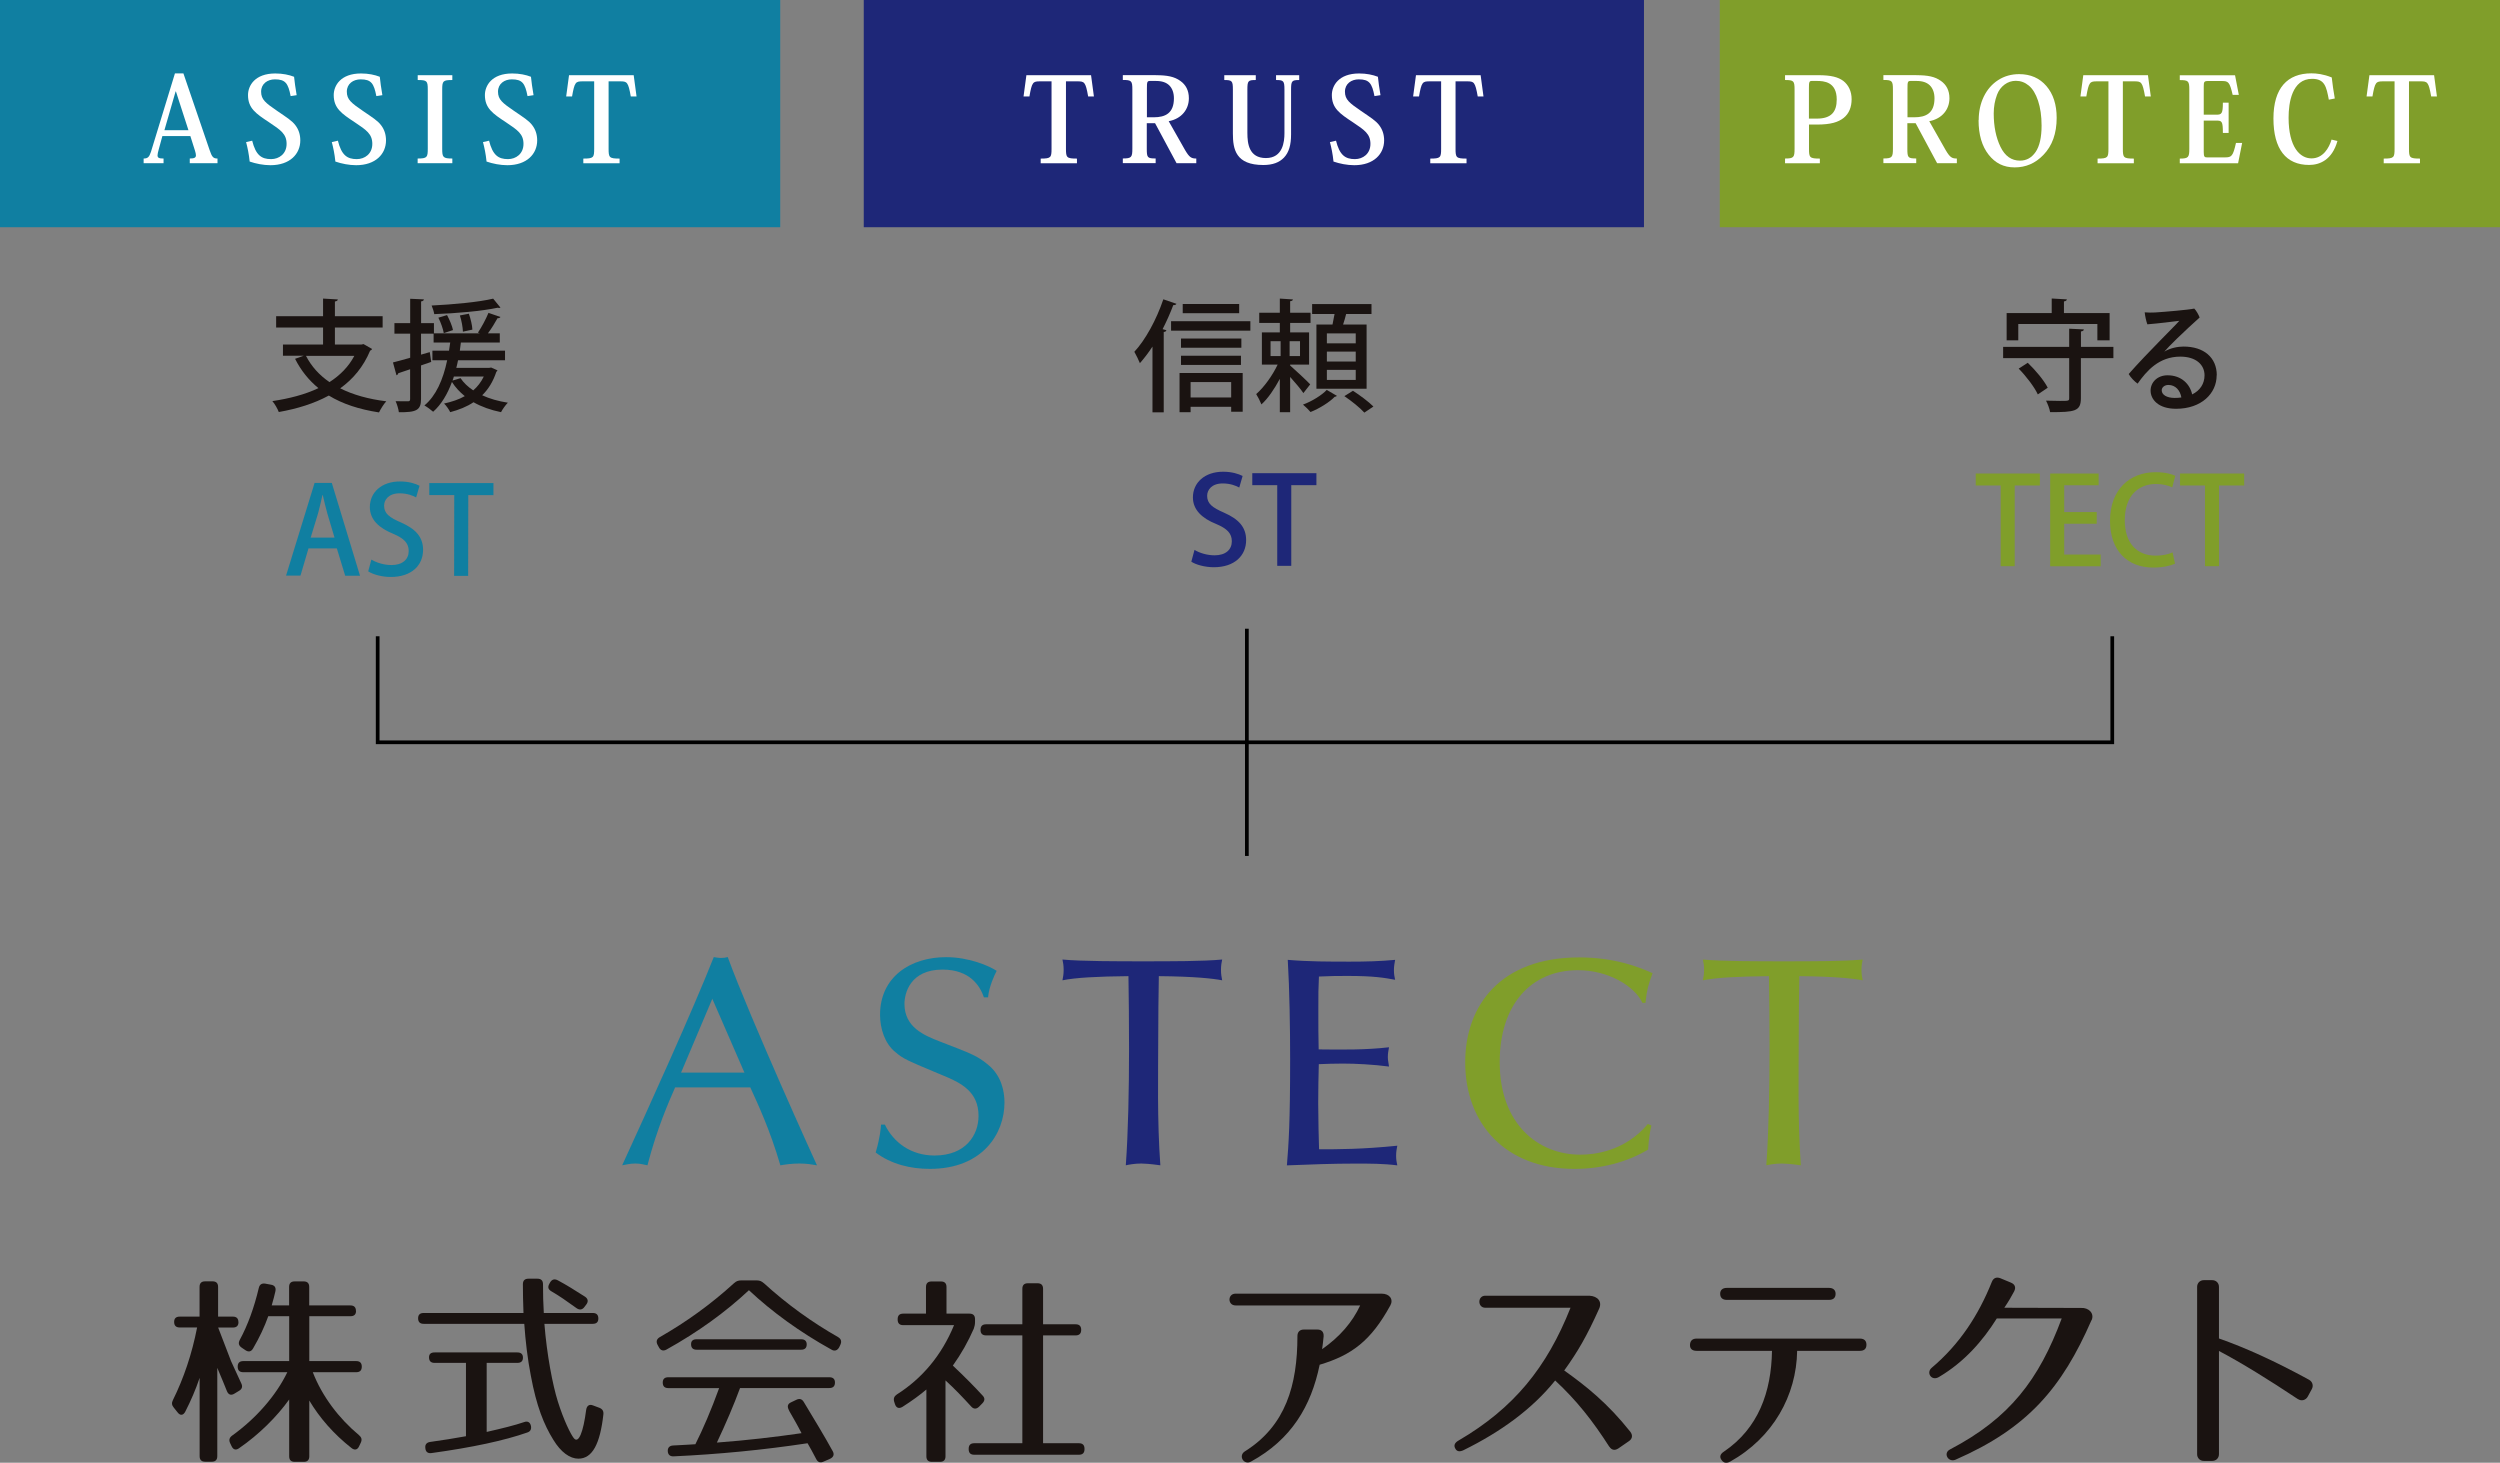 <?xml version="1.0" encoding="UTF-8"?><svg id="_レイヤー_2" xmlns="http://www.w3.org/2000/svg" viewBox="0 0 377.71 221"><rect x="0" y="0" width="377.71" height="221" fill="#808080" stroke="none"/><defs><style>.cls-1{fill:#107fa1;}.cls-1,.cls-2,.cls-3,.cls-4,.cls-5{stroke-width:0px;}.cls-2{fill:#1a1311;}.cls-3{fill:#fff;}.cls-6{fill:none;stroke:#000;stroke-miterlimit:10;stroke-width:.56px;}.cls-4{fill:#1e2778;}.cls-5{fill:#809e2a;}</style></defs><g id="_レイヤー_1-2"><polyline class="cls-6" points="57.06 96.13 57.06 112.15 319.13 112.15 319.13 96.13"/><line class="cls-6" x1="188.38" y1="94.99" x2="188.38" y2="129.32"/><rect class="cls-1" width="117.88" height="34.33"/><path class="cls-3" d="m28.76,20.56h-4.23l-.55,2.02c-.11.39-.18.7-.18.89,0,.39.25.48.91.48v.71h-3.01v-.71c.61,0,.84-.2,1.11-1.02l3.62-11.84h1.28l3.96,11.59c.36,1.07.57,1.27,1.19,1.27v.71h-4.19v-.71c.7,0,.93-.14.93-.48,0-.18-.05-.41-.14-.7l-.7-2.21Zm-.29-.89l-1.89-5.85h-.05l-1.69,5.85h3.64Z"/><path class="cls-3" d="m38.09,21.22c.55,2.23,1.41,2.82,2.87,2.82,1.2,0,2.34-.8,2.34-2.3s-.89-2.09-2.64-3.26c-2-1.32-3.19-2.12-3.19-4.12,0-1.41,1.03-3.26,4.12-3.26,1.12,0,2.07.2,2.84.5.07.71.21,1.75.39,2.78l-.91.14c-.37-1.93-.79-2.53-2.37-2.53-1.12,0-2.09.66-2.09,1.86s.68,1.71,2.43,2.91c1.43.98,2.25,1.48,2.76,2.18.45.59.73,1.34.73,2.27,0,2.05-1.57,3.75-4.51,3.75-1.07,0-2.21-.23-3.14-.55-.12-1.18-.32-2.1-.54-2.94l.91-.21Z"/><path class="cls-3" d="m51.04,21.22c.55,2.23,1.41,2.82,2.87,2.82,1.2,0,2.34-.8,2.34-2.3s-.89-2.09-2.64-3.26c-2-1.32-3.19-2.12-3.19-4.12,0-1.41,1.03-3.26,4.12-3.26,1.12,0,2.07.2,2.84.5.07.71.21,1.75.39,2.78l-.91.14c-.37-1.93-.79-2.53-2.37-2.53-1.12,0-2.09.66-2.09,1.86s.68,1.71,2.43,2.91c1.43.98,2.25,1.48,2.76,2.18.45.59.73,1.34.73,2.27,0,2.05-1.57,3.75-4.51,3.75-1.07,0-2.21-.23-3.14-.55-.12-1.18-.32-2.1-.54-2.94l.91-.21Z"/><path class="cls-3" d="m63.1,23.95c1.43,0,1.53-.18,1.53-1.48v-8.92c0-1.32-.11-1.46-1.52-1.46v-.73h5.23v.73c-1.41,0-1.53.14-1.53,1.46v8.92c0,1.3.12,1.48,1.53,1.48v.71h-5.24v-.71Z"/><path class="cls-3" d="m73.88,21.22c.55,2.23,1.41,2.82,2.87,2.82,1.2,0,2.34-.8,2.34-2.3s-.89-2.09-2.64-3.26c-2-1.32-3.19-2.12-3.19-4.12,0-1.41,1.03-3.26,4.12-3.26,1.12,0,2.07.2,2.84.5.07.71.21,1.75.39,2.78l-.91.14c-.37-1.93-.79-2.53-2.37-2.53-1.12,0-2.09.66-2.09,1.86s.68,1.71,2.43,2.91c1.43.98,2.25,1.48,2.76,2.18.45.59.73,1.34.73,2.27,0,2.05-1.57,3.75-4.51,3.75-1.07,0-2.21-.23-3.14-.55-.12-1.18-.32-2.1-.54-2.94l.91-.21Z"/><path class="cls-3" d="m91.95,12.29v10.19c0,1.32.09,1.48,1.66,1.48v.71h-5.48v-.71c1.55,0,1.64-.16,1.64-1.48v-10.19h-1.73c-1.07,0-1.23.09-1.61,2.28h-.89l.43-3.21h9.77l.43,3.21h-.87c-.39-2.21-.57-2.28-1.62-2.28h-1.73Z"/><rect class="cls-5" x="259.83" width="117.88" height="34.33"/><path class="cls-3" d="m269.69,23.95c1.32,0,1.44-.18,1.44-1.48v-8.92c0-1.32-.12-1.46-1.44-1.46v-.73h5.03c1.93,0,3,.29,3.78.87.77.61,1.25,1.55,1.25,2.75s-.39,2.19-1.21,2.84c-.82.64-1.93,1-4.05,1h-1.18v3.66c0,1.32.09,1.48,1.64,1.48v.71h-5.26v-.71Zm4.8-6.03c2.19,0,3.01-1.02,3.01-2.89,0-2.68-1.94-2.8-3-2.8h-.77c-.38,0-.43.18-.43,1.03v4.66h1.18Z"/><path class="cls-3" d="m289.54,11.36c1.71,0,2.8.21,3.71.87.8.57,1.28,1.41,1.28,2.62,0,1.64-1.07,3.09-3.05,3.46l2.48,4.37c.66,1.12.96,1.27,1.69,1.27v.71h-2.98l-3.25-6.05h-1.25v3.85c0,1.36.09,1.48,1.34,1.48v.71h-4.96v-.71c1.32,0,1.44-.18,1.44-1.5v-8.9c0-1.32-.12-1.46-1.44-1.46v-.73h4.98Zm-.89.87c-.43,0-.46.18-.46,1.12v4.37h1.03c1.75,0,3.05-.61,3.05-2.87,0-.8-.23-1.5-.73-1.98-.45-.41-1.05-.64-2-.64h-.89Z"/><path class="cls-3" d="m320.73,12.29v10.19c0,1.32.09,1.48,1.66,1.48v.71h-5.48v-.71c1.55,0,1.64-.16,1.64-1.48v-10.19h-1.73c-1.07,0-1.23.09-1.61,2.28h-.89l.43-3.21h9.77l.43,3.21h-.87c-.39-2.21-.57-2.28-1.62-2.28h-1.73Z"/><path class="cls-3" d="m338.14,24.67h-8.81v-.71c1.3,0,1.44-.18,1.44-1.48v-8.92c0-1.32-.14-1.46-1.44-1.46v-.73h8.35l.57,2.96h-.93c-.46-1.98-.66-2.09-1.66-2.09h-2.07c-.59,0-.64.14-.64.84v4.25h1.93c.8,0,.96-.21.96-1.82h.87v4.57h-.87c0-1.73-.14-1.86-.95-1.86h-1.94v4.76c0,.73.14.8.5.8h2.68c1.03,0,1.23-.16,1.69-2.18h.93l-.61,3.07Z"/><path class="cls-3" d="m351.85,15.07c-.37-1.98-.62-3.16-2.53-3.16-3.05,0-3.55,3.64-3.55,5.87,0,4.44,1.71,6.15,3.46,6.15s2.66-1.59,3.03-2.84l.89.21c-.8,2.87-2.69,3.62-4.28,3.62-3.48,0-5.39-2.39-5.39-7.01s2.12-6.83,5.74-6.83c.77,0,1.8.11,3.07.62.11,1.02.27,2.12.46,3.18l-.91.18Z"/><path class="cls-3" d="m363.96,12.29v10.19c0,1.32.09,1.48,1.66,1.48v.71h-5.48v-.71c1.55,0,1.64-.16,1.64-1.48v-10.19h-1.73c-1.07,0-1.23.09-1.61,2.28h-.89l.43-3.21h9.77l.43,3.21h-.87c-.39-2.21-.57-2.28-1.62-2.28h-1.73Z"/><path class="cls-3" d="m298.95,18.15c0-1.31.26-2.5.77-3.56.52-1.06,1.24-1.89,2.17-2.49s1.99-.9,3.17-.9c1.72,0,3.09.6,4.12,1.8,1.03,1.2,1.55,2.8,1.55,4.8,0,2.36-.67,4.24-2.02,5.62-1.2,1.25-2.64,1.87-4.32,1.87s-2.93-.64-3.94-1.92c-1.01-1.28-1.52-3.02-1.52-5.22Zm2.27-1.01c0,1.96.34,3.64,1.02,5.04.68,1.4,1.66,2.09,2.95,2.09.98,0,1.76-.44,2.36-1.31.6-.88.9-2.21.9-3.99,0-1.44-.18-2.68-.53-3.74-.35-1.05-.82-1.82-1.4-2.3-.58-.48-1.23-.72-1.95-.72-.64,0-1.21.19-1.72.57-.51.38-.89.89-1.13,1.53-.33.87-.5,1.81-.5,2.83Z"/><rect class="cls-4" x="130.5" width="117.88" height="34.33"/><path class="cls-3" d="m161.05,12.29v10.19c0,1.32.09,1.48,1.66,1.48v.71h-5.48v-.71c1.55,0,1.64-.16,1.64-1.48v-10.19h-1.73c-1.07,0-1.23.09-1.61,2.28h-.89l.43-3.21h9.77l.43,3.21h-.87c-.39-2.21-.57-2.28-1.62-2.28h-1.73Z"/><path class="cls-3" d="m174.63,11.36c1.71,0,2.8.21,3.71.87.8.57,1.28,1.41,1.28,2.62,0,1.64-1.07,3.09-3.05,3.46l2.48,4.37c.66,1.12.96,1.27,1.69,1.27v.71h-2.98l-3.25-6.05h-1.25v3.85c0,1.36.09,1.48,1.34,1.48v.71h-4.96v-.71c1.32,0,1.44-.18,1.44-1.5v-8.9c0-1.32-.12-1.46-1.44-1.46v-.73h4.98Zm-.89.87c-.43,0-.46.18-.46,1.12v4.37h1.03c1.75,0,3.05-.61,3.05-2.87,0-.8-.23-1.5-.73-1.98-.45-.41-1.05-.64-2-.64h-.89Z"/><path class="cls-3" d="m188.46,20.1c0,1.57.23,3.78,2.8,3.78s2.8-2.48,2.8-3.75v-6.58c0-1.34-.14-1.46-1.27-1.46v-.73h3.5v.73c-1.11,0-1.23.14-1.23,1.46v6.76c0,1.59-.32,2.71-1.07,3.5-.7.73-1.69,1.12-3.12,1.12-4.17,0-4.6-2.37-4.6-4.76v-6.62c0-1.32-.11-1.46-1.3-1.46v-.73h4.76v.73c-1.16,0-1.27.11-1.27,1.46v6.55Z"/><path class="cls-3" d="m201.84,21.22c.55,2.23,1.41,2.82,2.87,2.82,1.2,0,2.34-.8,2.34-2.3s-.89-2.09-2.64-3.26c-2-1.32-3.19-2.12-3.19-4.12,0-1.41,1.03-3.26,4.12-3.26,1.12,0,2.07.2,2.84.5.07.71.21,1.75.39,2.78l-.91.14c-.37-1.93-.79-2.53-2.37-2.53-1.12,0-2.09.66-2.09,1.86s.68,1.71,2.43,2.91c1.43.98,2.25,1.48,2.76,2.18.45.59.73,1.34.73,2.27,0,2.05-1.57,3.75-4.51,3.75-1.07,0-2.21-.23-3.14-.55-.12-1.18-.32-2.1-.54-2.94l.91-.21Z"/><path class="cls-3" d="m219.91,12.29v10.19c0,1.32.09,1.48,1.66,1.48v.71h-5.48v-.71c1.55,0,1.64-.16,1.64-1.48v-10.19h-1.73c-1.07,0-1.23.09-1.61,2.28h-.89l.43-3.21h9.77l.43,3.21h-.87c-.39-2.21-.57-2.28-1.62-2.28h-1.73Z"/><path class="cls-1" d="m102,164.29c-.9,2.07-2.7,6.07-4.18,11.77-.54-.09-.99-.27-1.84-.27s-1.39.18-1.98.27c4-8.72,10.65-23.37,13.84-31.46.36.05.63.13,1.12.13.4,0,.63-.04.99-.13,3.46,9.44,13.39,31.28,13.48,31.46-.76-.13-1.53-.27-2.65-.27s-2.02.13-2.88.27c-1.57-5.39-3.42-9.3-4.54-11.77h-11.37Zm5.62-13.39l-4.72,11.15h9.57l-4.85-11.15Z"/><path class="cls-1" d="m148.65,150.67c-.58-1.71-2.11-4.18-6.25-4.18-4.9,0-5.75,3.6-5.75,5.17,0,3.55,2.97,4.76,5.26,5.66,4.9,1.89,5.75,2.2,7.33,3.51,2.07,1.66,2.52,4.04,2.52,5.75,0,4.67-3.28,10.02-11.28,10.02-2.97,0-5.84-.72-8.18-2.47.67-2.29.77-3.64.81-4.22h.58c1.3,2.7,3.95,4.67,7.5,4.67,4.72,0,6.65-3.1,6.65-5.98,0-3.64-2.56-4.99-5.57-6.2-5.26-2.2-5.84-2.43-7.06-3.5-1.53-1.26-2.25-3.51-2.25-5.57,0-5.8,4.67-8.72,9.98-8.72,3.5,0,6.56,1.35,7.64,2.07-.36.67-1.17,2.47-1.3,4h-.63Z"/><path class="cls-4" d="m170.5,147.48c-4.72.05-8,.22-9.98.63.09-.49.18-.9.18-1.57,0-.72-.09-1.12-.18-1.57,2.79.27,8.54.27,12.09.27,4.4,0,9.17,0,12.04-.27-.09.4-.18.9-.18,1.57s.09,1.08.18,1.57c-1.39-.27-4.18-.58-9.57-.63-.05,3.1-.09,6.25-.09,9.3,0,5.44-.18,12.49.32,19.28-1.53-.22-2.52-.27-2.88-.27-1.03,0-1.93.18-2.34.27.36-4.94.49-11.5.49-17.57,0-4.09-.04-7.95-.09-11.01"/><path class="cls-4" d="m209.86,158.22c-.09.49-.18.9-.18,1.53,0,.49.13.9.18,1.39-2.34-.31-5.03-.45-6.97-.45-1.21,0-2.52.04-3.64.09-.05,1.93-.09,3.95-.09,5.89,0,2.34.09,5.75.13,6.97,2.88,0,6.52,0,11.82-.54-.09.49-.18.9-.18,1.53s.09.99.18,1.44c-2.07-.27-4.18-.27-6.25-.27-3.46,0-6.97.13-10.43.27.27-3.37.49-6.29.49-16.09,0-4.49-.09-10.56-.36-14.96,3.15.27,6.25.27,9.39.27,2.29,0,4.54-.05,6.83-.27-.09.49-.18.99-.18,1.57,0,.63.09.99.18,1.44-1.66-.31-3.24-.58-7.15-.58-1.62,0-2.43,0-4.36.09-.09,1.75-.09,2.52-.09,5.17,0,2.92,0,3.46.05,5.84,3.55.04,7.1.09,10.61-.32"/><path class="cls-5" d="m249.5,170.04c-.23,1.03-.4,1.98-.49,3.64-3.33,1.98-7.19,2.92-11.15,2.92-10.43,0-16.49-6.83-16.49-16.09,0-8.67,5.39-15.86,17.21-15.86,5.44,0,9.08,1.48,11.1,2.38-.67,1.84-.85,2.43-1.08,4.49h-.45c-1.21-2.56-5.17-4.94-9.75-4.94-7.1,0-11.82,5.21-11.82,13.89,0,9.35,5.8,13.98,12.18,13.98,2.02,0,6.7-.45,10.2-4.63l.54.22Z"/><path class="cls-5" d="m267.26,147.48c-4.72.05-8,.22-9.98.63.09-.49.18-.9.18-1.57,0-.72-.09-1.12-.18-1.57,2.79.27,8.54.27,12.09.27,4.41,0,9.17,0,12.05-.27-.09.4-.18.9-.18,1.57s.09,1.08.18,1.57c-1.39-.27-4.18-.58-9.57-.63-.05,3.1-.09,6.25-.09,9.3,0,5.44-.18,12.49.32,19.28-1.53-.22-2.52-.27-2.88-.27-1.03,0-1.93.18-2.34.27.36-4.94.49-11.5.49-17.57,0-4.09-.04-7.95-.09-11.01"/><path class="cls-2" d="m36.03,199.76c0,.53-.28.81-.84.81h-2.23l1.95,5.08,1.55,3.37c.22.47.12.84-.34,1.11l-.71.43c-.5.31-.9.16-1.12-.37-.31-.77-.8-1.98-1.46-3.53v13.34c0,.56-.28.84-.84.84h-.99c-.56,0-.84-.28-.84-.84v-11.83c-.59,1.76-1.33,3.47-2.17,5.11-.31.59-.77.62-1.15.12l-.59-.74c-.31-.37-.34-.71-.12-1.14,1.64-3.31,2.88-7,3.65-10.96h-2.63c-.56,0-.84-.28-.84-.84,0-.53.28-.8.84-.8h3v-4.49c0-.56.28-.84.84-.84h1.12c.56,0,.84.28.84.84v4.49h2.23c.56,0,.84.28.84.84m17.77-1.7c0,.53-.28.8-.84.8h-6.22v6.78h7.09c.56,0,.84.28.84.84s-.28.84-.84.84h-6.56c1.39,3.62,3.96,7,6.97,9.5.4.34.5.68.28,1.15l-.25.53c-.25.56-.68.65-1.15.28-2.72-2.14-4.83-4.58-6.38-7.18v8.42c0,.56-.28.84-.84.84h-1.36c-.56,0-.84-.28-.84-.84v-8.58c-1.86,2.6-4.55,5.29-7.58,7.37-.47.34-.87.22-1.12-.31l-.22-.46c-.22-.47-.12-.84.31-1.15,3.59-2.57,6.63-6.04,8.33-9.57h-6.66c-.56,0-.84-.28-.84-.84s.28-.84.84-.84h6.94v-6.78h-3.16c-.56,1.58-1.33,3.22-2.29,4.86-.28.5-.68.59-1.15.28l-.59-.4c-.43-.31-.53-.65-.28-1.15,1.21-2.23,2.17-4.86,2.88-7.86.12-.53.46-.74.99-.65l.87.16c.53.09.77.43.65.99-.12.56-.31,1.27-.56,2.14h2.63v-2.79c0-.56.28-.84.84-.84h1.36c.56,0,.84.28.84.84v2.79h6.22c.56,0,.84.28.84.84"/><path class="cls-2" d="m82.04,194.03c0,1.52.03,2.91.12,4.34h7.4c.56,0,.84.28.84.84,0,.53-.28.8-.84.8h-7.31c.37,4.64,1.24,9.23,2.04,11.76.9,2.85,1.92,4.89,2.38,5.48.74.99,1.46-.9,1.89-4.24.09-.62.47-.9,1.02-.68l.99.37c.46.19.65.5.59,1.02-.5,4.4-1.64,6.66-3.78,6.66-1.27,0-2.63-.96-3.78-2.85-1.42-2.29-2.54-5.05-3.4-9.69-.5-2.57-.81-5.26-.99-7.83h-15.2c-.56,0-.84-.28-.84-.84,0-.53.28-.8.84-.8h15.08c-.06-1.61-.09-2.97-.09-4.34,0-.56.28-.84.84-.84h1.36c.56,0,.84.28.84.84m-3.03,11.08c0,.53-.28.8-.84.8h-4.64v10.43c2.32-.53,4.21-.99,5.67-1.49.53-.19.9.03,1.02.59.09.5-.09.84-.56.99-3.44,1.21-8.33,2.26-14.43,3.1-.56.09-.9-.15-.96-.68v-.03c-.09-.53.15-.87.68-.96,1.98-.28,3.78-.56,5.45-.87v-11.08h-4.74c-.56,0-.84-.28-.84-.84,0-.5.28-.74.84-.74h12.51c.56,0,.84.28.84.77m5.26-11.67c1.33.71,2.57,1.49,4.12,2.48.46.31.53.74.19,1.18l-.28.37c-.31.43-.74.5-1.18.19-1.55-1.12-2.66-1.89-3.84-2.57-.46-.28-.56-.62-.28-1.12l.12-.22c.28-.46.68-.56,1.14-.31"/><path class="cls-2" d="m115.39,193.85c3.53,3.22,7.28,5.91,11.24,8.17.46.28.56.65.34,1.15l-.19.4c-.28.47-.68.62-1.15.34-4.8-2.66-8.98-5.7-12.48-8.98-3.5,3.28-7.68,6.32-12.48,8.98-.46.25-.87.12-1.11-.34l-.22-.4c-.25-.5-.12-.87.34-1.15,3.96-2.26,7.71-4.95,11.24-8.17.31-.28.62-.4,1.02-.4h2.42c.4,0,.71.12,1.02.4m10.77,15.02c0,.56-.28.84-.84.84h-13.5c-.96,2.6-2.11,5.29-3.5,8.24,4.52-.34,8.79-.84,12.79-1.42-.37-.71-.68-1.3-.93-1.73-.47-.8-.77-1.33-.9-1.58l-.09-.19c-.25-.5-.22-.9.31-1.15l.84-.4c.46-.22.84-.12,1.11.34,1.58,2.63,3.1,5.11,4.37,7.43.28.5.12.9-.4,1.15l-.99.43c-.5.22-.87.09-1.11-.4-.47-.9-.9-1.7-1.3-2.38-6.72,1.02-13.5,1.67-20.22,1.98-.56.03-.87-.25-.9-.77s.25-.84.8-.87c1.49-.09,2.57-.12,3.37-.19,1.15-2.29,2.38-5.14,3.59-8.48h-7.68c-.56,0-.84-.28-.84-.84,0-.53.28-.8.84-.8h24.34c.56,0,.84.28.84.8m-4.27-5.76c0,.53-.28.8-.84.8h-15.79c-.56,0-.84-.28-.84-.84,0-.49.28-.74.84-.74h15.79c.56,0,.84.28.84.77"/><path class="cls-2" d="m147.31,199.3v.43c0,.37-.06.65-.19,1.02-.84,1.92-1.86,3.75-3.16,5.57,1.8,1.7,3.28,3.19,4.49,4.52.37.37.37.77-.03,1.18l-.49.5c-.4.4-.84.4-1.21-.03-1.24-1.36-2.51-2.69-3.87-3.93v11.46c0,.56-.28.84-.84.84h-1.21c-.56,0-.84-.28-.84-.84v-10.09c-.93.8-2.2,1.73-3.62,2.63-.53.31-.93.16-1.12-.4l-.12-.37c-.15-.5,0-.84.4-1.11,3.81-2.42,6.75-5.88,8.64-10.47h-7.68c-.56,0-.84-.28-.84-.84v-.06c0-.56.28-.84.84-.84h3.44v-4.02c0-.56.28-.84.84-.84h1.42c.56,0,.84.28.84.84v4.02h3.47c.56,0,.84.28.84.84m16.04,1.61c0,.56-.28.84-.84.84h-4.92v16.29h5.42c.56,0,.84.28.84.84v.06c0,.56-.28.84-.84.84h-15.82c-.56,0-.84-.28-.84-.84v-.06c0-.56.28-.84.84-.84h7.27v-16.29h-5.48c-.56,0-.84-.28-.84-.84s.28-.84.84-.84h5.48v-5.36c0-.56.28-.84.84-.84h1.45c.56,0,.84.28.84.84v5.36h4.92c.56,0,.84.28.84.84"/><path class="cls-2" d="m210.05,197.24c-2.91,5.32-5.81,7.5-10.67,8.95-1.29,6.28-4.29,11.3-10.37,14.63-1.09.6-1.98-.89-.92-1.55,6.18-3.87,7.93-10.04,7.93-17.41,0-.63.36-.99.99-.99h2.01c.66,0,.99.36.96,1.02-.07.66-.13,1.32-.23,1.95,2.68-1.88,4.56-4.06,5.75-6.61h-18.83c-1.22,0-1.22-1.78,0-1.78h22.07c1.22,0,1.82.86,1.32,1.78"/><path class="cls-2" d="m243.12,218.55c-2.48-3.87-4.89-6.94-8.16-9.98-3.47,4.33-8.29,7.8-13.87,10.54-.56.26-.99.2-1.22-.26-.26-.46-.1-.86.46-1.19,8.39-4.89,13.38-11.07,16.95-20.08h-12.88c-1.19,0-1.19-1.82,0-1.82h15.72c1.32.07,1.95.93,1.49,1.95-1.88,4.19-3.24,6.51-5.28,9.35,3.3,2.35,6.54,4.92,9.98,9.25.4.53.33,1.06-.2,1.42l-1.58,1.09c-.53.36-1.02.3-1.39-.26"/><path class="cls-2" d="m261.38,220.83c-.53.3-.99.2-1.29-.26-.33-.46-.2-.89.36-1.25,5.22-3.53,7.17-9.02,7.27-15.23h-11.4c-.66,0-1.02-.33-.99-.92s.36-.93.99-.93h24.68c.66,0,.99.33.99.93s-.33.92-.99.92h-9.48c-.1,6.74-3.63,13.11-10.14,16.75m-1.49-25.37c0-.56.36-.89.99-.89h15.46c.63,0,.99.33.99.89,0,.59-.33.92-.99.92h-15.46c-.63,0-.99-.33-.99-.92"/><path class="cls-2" d="m315.99,199.46c-4.49,10.27-9.65,16.32-20.55,21.08-1.09.46-1.92-.99-.83-1.55,9.02-4.72,13.44-10.54,16.88-19.79h-9.81c-2.11,3.37-4.89,6.57-8.75,8.85-1.12.66-1.95-.66-1.09-1.39,4.2-3.54,7.07-7.93,9.09-12.98.23-.59.69-.79,1.29-.56l1.59.66c.63.26.79.73.5,1.32-.46.86-.86,1.55-1.49,2.48l11.6.03c1.12-.07,2.05.79,1.59,1.85"/><path class="cls-2" d="m347.17,211.38c-4.46-2.97-8.59-5.52-11.92-7.27v15.59c0,.59-.43,1.02-1.02,1.02h-1.26c-.59,0-1.02-.43-1.02-1.02v-25.27c0-.59.43-1.02,1.02-1.02h1.26c.59,0,1.02.43,1.02,1.02v7.79c3.96,1.39,8.36,3.37,13.61,6.24.53.3.69.89.43,1.39l-.63,1.16c-.3.53-.93.73-1.49.36"/><path class="cls-2" d="m54.93,51.99l1.28.73c-.05.13-.16.22-.29.26-1.01,2.42-2.56,4.28-4.52,5.69,1.92.97,4.27,1.63,6.96,1.96-.38.4-.86,1.19-1.1,1.68-2.98-.46-5.51-1.28-7.58-2.55-2.22,1.21-4.78,2-7.56,2.49-.17-.46-.62-1.26-.97-1.65,2.54-.38,4.93-.99,6.96-1.96-1.45-1.19-2.64-2.66-3.53-4.43l1.3-.46h-3.13v-1.7h6.06v-2.56h-7.09v-1.72h7.09v-2.66l2.23.13c-.02.16-.13.26-.44.31v2.22h7.21v1.72h-7.21v2.56h4.03l.31-.07Zm-8.7,1.78c.82,1.59,2.01,2.91,3.55,3.96,1.57-1.01,2.88-2.31,3.75-3.96h-7.31Z"/><path class="cls-2" d="m74.21,55.53l.95.42c-.02.09-.09.16-.17.22-.48,1.46-1.21,2.64-2.14,3.55,1.14.53,2.45.9,3.88,1.12-.35.35-.81.99-1.03,1.43-1.54-.31-2.95-.81-4.16-1.5-1.01.68-2.2,1.15-3.52,1.5-.16-.35-.62-1.03-.93-1.3,1.15-.26,2.22-.6,3.13-1.12-.77-.62-1.43-1.34-1.94-2.14-.68,1.85-1.61,3.41-2.84,4.5-.29-.27-.92-.73-1.32-.95,1.74-1.45,2.82-3.86,3.44-6.83h-2.23v-1.45h2.51c.07-.4.13-.81.18-1.23h-2.51v-1.34h-1.9v3.17l1.32-.38.22,1.48-1.54.53v5.07c0,1.7-.7,2.03-3.35,2-.05-.44-.27-1.19-.49-1.67.42.02.82.02,1.15.02h.71c.26,0,.33-.09.33-.35v-4.49c-.68.24-1.3.44-1.79.6-.02.16-.15.27-.27.31l-.53-1.94c.71-.18,1.61-.42,2.6-.71v-3.64h-2.38v-1.59h2.38v-3.68l2.07.09c-.02.16-.13.27-.42.31v3.28h1.94v1.54h6.92l-.27-.11c.55-.81,1.23-2.09,1.59-2.98l1.81.62c-.09.15-.26.2-.44.18-.37.68-.93,1.59-1.45,2.29h1.79v1.39h-5.88l-.16,1.23h6.83v1.45h-7.1c-.07.38-.16.77-.26,1.15h4.96l.29-.05Zm1.39-9.05s-.11.05-.2.05c-.06,0-.13-.02-.2-.04-2.36.51-6.32.86-9.59.97-.06-.37-.24-.95-.4-1.3,3.24-.16,7.1-.51,9.3-1.04l1.1,1.35Zm-8.06,1.12c.38.71.79,1.67.9,2.27l-1.39.46c-.11-.62-.44-1.59-.82-2.33l1.32-.4Zm1.03,9.3c-.05.2-.13.4-.2.6l1.21-.37c.46.7,1.12,1.32,1.92,1.85.66-.57,1.19-1.26,1.59-2.09h-4.52Zm2.27-9.5c.27.77.51,1.78.53,2.4l-1.43.31c-.02-.64-.2-1.67-.46-2.45l1.35-.26Z"/><path class="cls-1" d="m54.38,86.98h-2.23s-1.26-4.13-1.26-4.13h-4.28s-1.21,4.11-1.21,4.11h-2.18s4.31-14,4.31-14h2.6s4.26,14.02,4.26,14.02Zm-3.84-5.76l-1.09-3.66c-.25-.92-.49-1.91-.69-2.77h-.04c-.2.86-.42,1.89-.66,2.75l-1.12,3.68h3.61Z"/><path class="cls-1" d="m62.89,75.16c-.46-.26-1.34-.62-2.49-.63-1.67,0-2.36.97-2.37,1.86,0,1.19.78,1.78,2.56,2.55,2.25.99,3.33,2.22,3.33,4.14,0,2.34-1.75,4.1-4.9,4.09-1.32,0-2.71-.39-3.39-.85l.48-1.78c.75.46,1.89.83,3.04.83,1.67,0,2.6-.86,2.6-2.12,0-1.19-.71-1.92-2.38-2.62-2.09-.85-3.49-2.11-3.49-4.02,0-2.22,1.78-3.88,4.56-3.87,1.34,0,2.34.33,2.95.65l-.52,1.76Z"/><path class="cls-1" d="m74.54,74.81h-3.79s-.02,12.19-.02,12.19h-2.12s.02-12.2.02-12.2h-3.77s0-1.82,0-1.82h9.69s0,1.83,0,1.83Z"/><path class="cls-2" d="m174.11,52.38c-.6.92-1.25,1.76-1.89,2.49-.16-.42-.6-1.3-.84-1.72,1.67-1.79,3.35-4.87,4.38-7.93l1.98.68c-.07.15-.22.2-.48.2-.46,1.23-1.01,2.45-1.61,3.63l.57.16c-.02.15-.15.24-.4.27v12.14h-1.7v-9.92Zm2.82-3.85h11.98v1.43h-11.98v-1.43Zm1.28,13.75v-5.93h9.54v5.86h-1.74v-.75h-6.13v.82h-1.67Zm9.34-11.13v1.39h-9.12v-1.39h9.12Zm-9.12,3.99v-1.39h9.06v1.39h-9.06Zm8.79-9.21v1.39h-8.53v-1.39h8.53Zm-1.21,11.79h-6.13v2.33h6.13v-2.33Z"/><path class="cls-2" d="m194.93,55.23c.7.6,2.58,2.36,3.02,2.84l-1.03,1.32c-.38-.59-1.25-1.59-2-2.44v5.33h-1.56v-5.04c-.81,1.52-1.79,2.97-2.78,3.86-.17-.44-.53-1.15-.79-1.56,1.19-1.03,2.47-2.82,3.24-4.45h-2.38v-4.87h2.71v-1.43h-3.11v-1.54h3.11v-2.14l1.98.13c-.02.15-.15.24-.42.27v1.74h3.08v1.54h-3.08v1.43h2.86v4.87h-2.86v.13Zm-2.97-3.68v2.25h1.52v-2.25h-1.52Zm4.45,2.25v-2.25h-1.57v2.25h1.57Zm5.58,6.01c-.07.07-.18.13-.35.15-.73.77-2.29,1.76-3.64,2.29-.26-.31-.77-.82-1.14-1.12,1.34-.49,2.86-1.43,3.59-2.22l1.54.9Zm-3.09-10.78h2.42c.11-.51.22-1.08.31-1.59h-3.39v-1.5h8.97v1.5h-3.83c-.13.48-.27,1.06-.46,1.59h3.55v9.7h-7.58v-9.7Zm5.93,2.84v-1.5h-4.36v1.5h4.36Zm0,2.75v-1.5h-4.36v1.5h4.36Zm0,2.78v-1.52h-4.36v1.52h4.36Zm1.3,4.94c-.62-.7-1.96-1.78-3.02-2.49l1.3-.81c1.03.66,2.4,1.68,3.09,2.38l-1.37.92Z"/><path class="cls-2" d="m319.3,52.41v1.7h-4.91v6.04c0,2-.92,2.12-4.65,2.12-.07-.49-.37-1.26-.62-1.74.77.02,1.54.04,2.11.04,1.34,0,1.39,0,1.39-.44v-6.02h-9.98v-1.7h9.98v-2.75l2.22.11c-.02.16-.13.26-.44.31v2.33h4.91Zm-14.37-3.46v2.47h-1.76v-4.12h6.81v-2.2l2.29.13c-.02.16-.15.27-.44.31v1.76h6.9v4.12h-1.85v-2.47h-11.96Zm2.95,10.64c-.49-1.08-1.74-2.73-2.89-3.9l1.37-.88c1.17,1.12,2.47,2.67,3.02,3.77l-1.5,1.01Z"/><path class="cls-2" d="m334.9,56.72c0,2.71-2.29,5.04-6.13,5.04-2.71,0-3.85-1.43-3.85-2.75,0-1.25,1.03-2.31,2.56-2.31,2.11,0,3.39,1.35,3.72,2.89,1.19-.59,1.87-1.61,1.87-2.89,0-1.57-1.26-2.82-3.66-2.82-3.24,0-5.11,2.18-6.45,4.08-.46-.31-1.06-.93-1.35-1.45,1.21-1.39,3.48-3.77,4.72-5.02,1.15-1.19,2.4-2.42,2.93-3.02-1.01.13-3.19.4-4.83.53-.17-.46-.35-1.26-.4-1.81.49.04,1.1.05,1.56.02,1.45-.09,5.09-.4,5.93-.59.29.29.66.93.81,1.35-.9.79-2.36,2.16-3.44,3.2-.86.84-1.48,1.48-1.9,1.96.93-.57,2.09-.77,2.91-.77,3.04,0,5.02,1.63,5.02,4.34Zm-5.33,3.33c-.18-1.06-.88-1.89-1.96-1.89-.59,0-1.01.37-1.01.81,0,.7.81,1.15,1.94,1.15.37,0,.7-.02,1.03-.07Z"/><path class="cls-4" d="m187.23,73.66c-.46-.26-1.34-.62-2.49-.62-1.67,0-2.36.97-2.36,1.87,0,1.19.79,1.78,2.56,2.55,2.25.99,3.33,2.22,3.33,4.14,0,2.34-1.74,4.1-4.89,4.1-1.32,0-2.71-.38-3.39-.84l.48-1.78c.75.46,1.89.82,3.04.82,1.67,0,2.6-.86,2.6-2.12,0-1.19-.71-1.92-2.38-2.62-2.09-.84-3.5-2.11-3.5-4.01,0-2.22,1.78-3.88,4.56-3.88,1.34,0,2.34.33,2.95.64l-.51,1.76Z"/><path class="cls-4" d="m198.88,73.3h-3.79v12.19h-2.12v-12.19h-3.77v-1.81h9.69v1.81Z"/><path class="cls-5" d="m308.18,73.35h-3.79v12.19h-2.12v-12.19h-3.77v-1.81h9.69v1.81Z"/><path class="cls-5" d="m317.39,85.55h-7.64v-14.01h7.32v1.78h-5.2v4.05h4.91v1.76h-4.91v4.65h5.51v1.78Z"/><path class="cls-5" d="m328.61,85.16c-.59.29-1.78.59-3.3.59-3.9,0-6.52-2.58-6.52-7.05,0-4.76,3-7.36,6.88-7.36,1.61,0,2.6.35,2.98.55l-.46,1.74c-.59-.27-1.41-.51-2.45-.51-2.71,0-4.72,1.83-4.72,5.47,0,3.44,1.79,5.36,4.69,5.36.95,0,1.92-.2,2.53-.49l.37,1.7Z"/><path class="cls-5" d="m339.05,73.35h-3.79v12.19h-2.12v-12.19h-3.77v-1.81h9.69v1.81Z"/></g></svg>